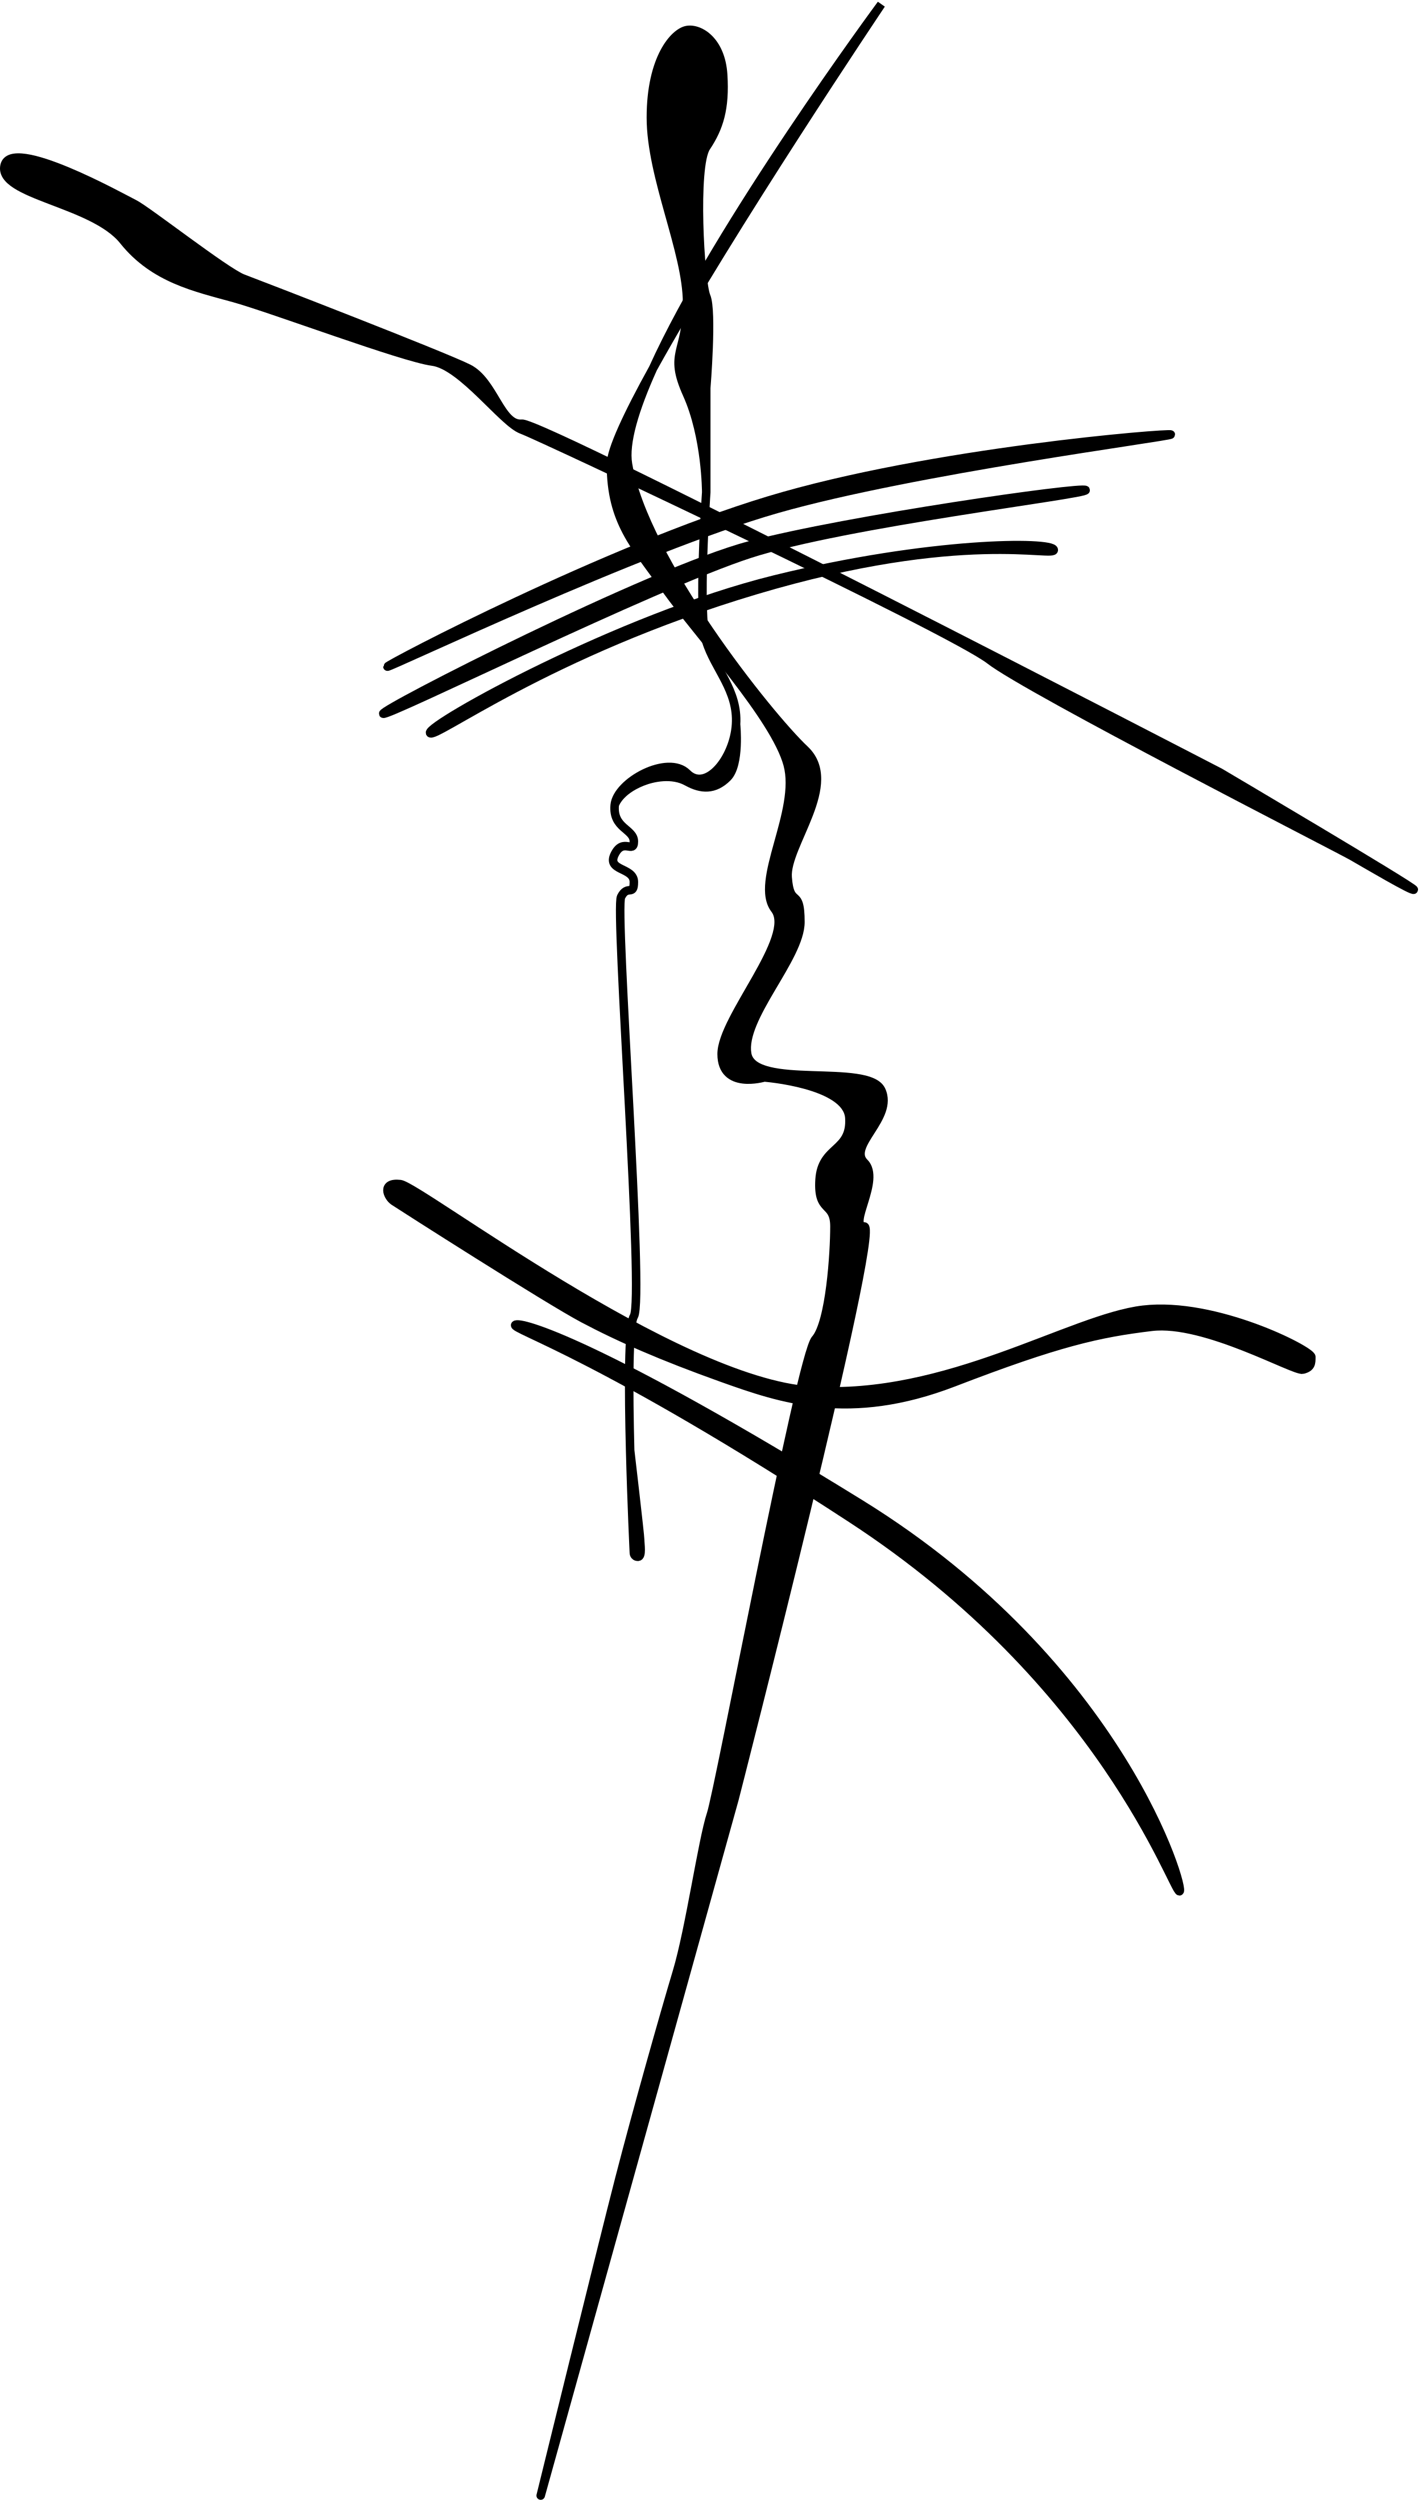<?xml version="1.0" encoding="UTF-8"?> <svg xmlns="http://www.w3.org/2000/svg" width="334" height="587" viewBox="0 0 334 587" fill="none"> <path d="M182.001 136.058C145.502 145.057 100.504 170.082 101.004 172.082C101.504 174.082 128.749 153.104 177.504 138.582C226.258 124.059 248.004 131.082 247.504 129.082C247.004 127.082 218.5 127.059 182.001 136.058Z" fill="black" stroke="black" stroke-width="2"></path> <path d="M190.5 326.549C158.499 324.446 98.501 278.549 94 278.049C89.5 277.549 91 281.049 92.5 282.049C94 283.049 128.5 305.114 137 309.614C145.501 314.114 155.5 318.5 169.5 323.5C183.5 328.5 199.5 334.049 224 324.614C248.5 315.179 258 313.049 270.5 311.549C283 310.049 304 322.114 306 321.614C308 321.114 308.001 320.114 308 318.614C308 317.114 285.501 305.549 268.5 307.549C251.5 309.549 222.501 328.652 190.5 326.549Z" fill="black" stroke="black" stroke-width="2"></path> <path d="M202.034 353.111C140.534 315.121 122.034 310.12 121.034 311.111C120.034 312.101 141.034 318.1 200.034 356.611C259.034 395.121 275.534 444.1 277.034 444.111C278.533 444.121 263.534 391.1 202.034 353.111Z" fill="black" stroke="black" stroke-width="2"></path> <path d="M31.568 47.898C28.572 46.398 2.572 31.899 1.072 38.899C-0.428 45.899 21.805 47.501 29.002 56.5C36.199 65.499 46.002 67.5 55.002 70C64.002 72.5 94.632 83.995 101.568 84.899C108.504 85.803 118.133 99.297 122.568 100.898C127.004 102.5 223.502 148 232.502 155C241.502 162 314.002 199 317.502 201C321.002 203 332.002 209.5 332.072 208.899C332.143 208.297 286.572 181.399 286.572 181.399C286.572 181.399 127.568 99 122.568 99.5C117.568 100 116.004 89.5 110.004 86.5C104.004 83.5 61.068 66.9 57.072 65.399C53.077 63.898 34.564 49.399 31.568 47.898Z" fill="black" stroke="black" stroke-width="2"></path> <path d="M153.385 86.496C168.557 52.945 207 1 207 1C207 1 171.232 54.23 153.385 86.496C149.082 96.012 146.651 104.048 147.5 109C151.342 131.412 180.5 168 189 176C197.5 184 184.442 198.5 185 206C185.558 213.5 188 208 188 216.5C188 225 174 239 175.5 247.5C177 256 204 249.5 207 256C210 262.5 199 269 203 273C207 277 199 288 203 288C207 288 172.5 422.5 172.5 422.5L127 586C127 586 141.5 527 145.5 511.5C149.5 496 156 473 159 463C162 453 165 432 167 426C169 420 188 318.5 191.5 314.5C195 310.5 196 294 196 288C196 282 192 285 192.5 277C193 269 200 270.5 199.5 262.5C199 254.5 179.5 253 179.5 253C179.5 253 169.5 256 169.5 247.5C169.5 239 187 220 182 213.5C177 207 188 190.5 185 179.5C182 168.5 164 149 156.5 138.5C149 128 143.5 122.5 143.5 109C143.5 105.632 147.452 97.222 153.385 86.496Z" fill="black"></path> <path d="M207 1L207.83 1.558L206.196 0.405L207 1ZM147.5 109L148.486 108.831L147.5 109ZM172.5 422.5L173.463 422.768L173.466 422.758L173.469 422.748L172.5 422.5ZM127 586L126.029 585.761C125.899 586.292 126.218 586.829 126.747 586.967C127.275 587.106 127.817 586.794 127.963 586.268L127 586ZM179.5 253L179.577 252.003L179.391 251.989L179.213 252.042L179.5 253ZM207 1C206.196 0.405 206.196 0.405 206.196 0.406C206.195 0.406 206.195 0.407 206.194 0.408C206.193 0.409 206.191 0.412 206.189 0.415C206.184 0.421 206.177 0.431 206.168 0.444C206.149 0.469 206.121 0.507 206.084 0.557C206.011 0.657 205.901 0.805 205.758 1C205.472 1.39 205.051 1.965 204.51 2.709C203.427 4.198 201.864 6.361 199.942 9.061C196.096 14.46 190.811 22.01 185.051 30.61C173.541 47.794 160.096 69.227 152.474 86.084L154.296 86.909C161.845 70.215 175.208 48.9 186.713 31.723C192.46 23.143 197.734 15.609 201.571 10.221C203.489 7.527 205.048 5.369 206.127 3.886C206.667 3.144 207.086 2.571 207.371 2.183C207.513 1.99 207.621 1.842 207.694 1.743C207.731 1.694 207.758 1.657 207.776 1.632C207.786 1.619 207.793 1.61 207.797 1.604C207.799 1.601 207.801 1.599 207.802 1.597C207.803 1.596 207.803 1.596 207.803 1.595C207.804 1.595 207.804 1.595 207 1ZM152.474 86.084C150.31 90.869 148.604 95.31 147.546 99.197C146.493 103.063 146.053 106.478 146.514 109.169L148.486 108.831C148.098 106.57 148.449 103.491 149.475 99.722C150.496 95.975 152.157 91.64 154.296 86.909L152.474 86.084ZM146.514 109.169C148.475 120.609 156.843 135.516 165.677 148.468C174.53 161.446 183.991 172.659 188.315 176.728L189.685 175.272C185.509 171.341 176.141 160.26 167.329 147.341C158.499 134.395 150.367 119.803 148.486 108.831L146.514 109.169ZM188.315 176.728C190.203 178.506 190.901 180.627 190.882 183C190.864 185.418 190.099 188.078 189.044 190.83C188.52 192.198 187.933 193.567 187.344 194.923C186.759 196.273 186.169 197.616 185.656 198.903C184.646 201.436 183.844 203.944 184.003 206.074L185.997 205.926C185.877 204.306 186.498 202.189 187.514 199.644C188.013 198.392 188.587 197.083 189.179 195.719C189.767 194.363 190.37 192.958 190.912 191.545C191.989 188.734 192.861 185.801 192.882 183.016C192.904 180.186 192.047 177.494 189.685 175.272L188.315 176.728ZM184.003 206.074C184.146 207.993 184.414 209.194 184.795 210.025C185.198 210.907 185.71 211.315 186.033 211.611C186.282 211.841 186.48 212.038 186.651 212.614C186.847 213.269 187 214.402 187 216.5H189C189 214.348 188.848 212.981 188.568 212.042C188.265 211.025 187.816 210.534 187.386 210.139C187.028 209.81 186.825 209.655 186.614 209.193C186.379 208.681 186.134 207.757 185.997 205.926L184.003 206.074ZM187 216.5C187 218.386 186.213 220.682 184.937 223.296C183.67 225.892 181.994 228.66 180.326 231.493C178.672 234.301 177.029 237.168 175.897 239.881C174.774 242.574 174.09 245.262 174.515 247.674L176.485 247.326C176.16 245.488 176.664 243.239 177.743 240.651C178.815 238.082 180.39 235.324 182.049 232.507C183.694 229.715 185.424 226.858 186.735 224.173C188.037 221.505 189 218.864 189 216.5H187ZM174.515 247.674C175.003 250.439 177.551 251.77 180.393 252.471C183.3 253.187 187.013 253.375 190.653 253.499C194.347 253.626 197.973 253.687 200.878 254.114C202.327 254.327 203.53 254.623 204.438 255.03C205.346 255.437 205.856 255.908 206.092 256.419L207.908 255.581C207.394 254.467 206.404 253.72 205.256 253.205C204.106 252.689 202.696 252.36 201.169 252.136C198.121 251.688 194.34 251.624 190.722 251.501C187.049 251.375 183.544 251.188 180.872 250.529C178.137 249.855 176.747 248.811 176.485 247.326L174.515 247.674ZM206.092 256.419C206.702 257.74 206.624 259.084 206.133 260.51C205.631 261.966 204.729 263.416 203.782 264.899C202.873 266.324 201.881 267.836 201.41 269.256C201.168 269.986 201.039 270.76 201.158 271.539C201.28 272.338 201.653 273.068 202.293 273.707L203.707 272.293C203.347 271.932 203.188 271.584 203.135 271.236C203.079 270.869 203.129 270.428 203.309 269.885C203.682 268.758 204.502 267.489 205.468 265.976C206.396 264.522 207.432 262.878 208.023 261.162C208.626 259.416 208.798 257.51 207.908 255.581L206.092 256.419ZM202.293 273.707C202.988 274.402 203.244 275.476 203.128 276.953C203.013 278.423 202.546 280.075 202.044 281.706C201.565 283.265 201.02 284.892 200.881 286.105C200.813 286.701 200.811 287.413 201.142 288.006C201.537 288.715 202.244 289 203 289V287C202.756 287 202.838 286.941 202.889 287.033C202.89 287.034 202.884 287.023 202.876 286.994C202.868 286.965 202.859 286.922 202.853 286.861C202.84 286.734 202.842 286.561 202.869 286.332C202.98 285.358 203.435 283.985 203.956 282.294C204.454 280.675 204.987 278.827 205.122 277.109C205.256 275.399 205.012 273.598 203.707 272.293L202.293 273.707ZM203 289C202.642 289 202.418 288.786 202.333 288.66C202.268 288.565 202.269 288.512 202.285 288.586C202.312 288.722 202.333 289.003 202.317 289.477C202.286 290.401 202.128 291.798 201.849 293.629C201.293 297.277 200.279 302.508 198.944 308.808C196.275 321.403 192.34 338.205 188.278 355.015C184.216 371.823 180.03 388.633 176.858 401.24C175.273 407.544 173.941 412.797 173.005 416.474C172.538 418.313 172.169 419.757 171.918 420.742C171.792 421.234 171.695 421.612 171.63 421.866C171.598 421.993 171.573 422.09 171.556 422.154C171.548 422.187 171.542 422.211 171.538 422.227C171.536 422.235 171.534 422.241 171.533 422.245C171.532 422.247 171.532 422.249 171.532 422.25C171.531 422.251 171.531 422.252 172.5 422.5C173.469 422.748 173.469 422.748 173.469 422.747C173.469 422.746 173.47 422.744 173.47 422.742C173.471 422.738 173.473 422.732 173.475 422.724C173.479 422.708 173.485 422.683 173.494 422.651C173.51 422.586 173.535 422.49 173.568 422.362C173.633 422.108 173.729 421.73 173.855 421.237C174.107 420.252 174.476 418.806 174.944 416.967C175.879 413.289 177.212 408.034 178.798 401.728C181.97 389.117 186.159 372.302 190.222 355.485C194.285 338.67 198.225 321.847 200.9 309.223C202.237 302.914 203.261 297.637 203.826 293.93C204.108 292.083 204.281 290.59 204.316 289.544C204.333 289.033 204.321 288.559 204.244 288.186C204.207 288.006 204.139 287.759 203.986 287.535C203.813 287.28 203.483 287 203 287V289ZM171.537 422.232L126.037 585.732L127.963 586.268L173.463 422.768L171.537 422.232ZM127 586C127.971 586.239 127.971 586.238 127.971 586.238C127.971 586.238 127.972 586.237 127.972 586.236C127.972 586.234 127.973 586.232 127.974 586.228C127.976 586.221 127.978 586.21 127.982 586.196C127.989 586.167 127.999 586.125 128.013 586.069C128.04 585.957 128.081 585.79 128.135 585.572C128.242 585.136 128.4 584.495 128.602 583.673C129.006 582.03 129.588 579.665 130.299 576.778C131.721 571.005 133.658 563.146 135.721 554.802C139.846 538.113 144.47 519.494 146.468 511.75L144.532 511.25C142.53 519.006 137.904 537.637 133.779 554.323C131.717 562.667 129.779 570.526 128.357 576.3C127.646 579.187 127.064 581.552 126.66 583.196C126.458 584.018 126.3 584.659 126.193 585.095C126.139 585.313 126.098 585.479 126.071 585.592C126.057 585.648 126.046 585.69 126.039 585.719C126.036 585.733 126.033 585.743 126.032 585.751C126.031 585.754 126.03 585.757 126.03 585.759C126.029 585.76 126.029 585.76 126.029 585.761C126.029 585.761 126.029 585.761 127 586ZM146.468 511.75C150.465 496.263 156.961 473.276 159.958 463.287L158.042 462.713C155.039 472.724 148.535 495.737 144.532 511.25L146.468 511.75ZM159.958 463.287C161.476 458.226 162.986 450.418 164.357 443.186C165.742 435.885 166.976 429.233 167.949 426.316L166.051 425.684C165.024 428.767 163.758 435.615 162.393 442.814C161.014 450.082 159.524 457.774 158.042 462.713L159.958 463.287ZM167.949 426.316C168.221 425.5 168.75 423.187 169.461 419.859C170.18 416.497 171.101 412.02 172.16 406.808C174.278 396.379 176.948 383.015 179.667 369.7C182.386 356.388 185.15 343.147 187.452 332.987C188.603 327.905 189.637 323.604 190.49 320.455C190.917 318.878 191.294 317.605 191.616 316.671C191.777 316.203 191.918 315.835 192.04 315.564C192.101 315.428 192.152 315.326 192.194 315.252C192.239 315.174 192.259 315.151 192.253 315.159L190.747 313.841C190.534 314.086 190.359 314.423 190.215 314.746C190.059 315.093 189.895 315.523 189.724 316.02C189.382 317.016 188.991 318.339 188.559 319.932C187.695 323.122 186.655 327.455 185.501 332.545C183.194 342.728 180.427 355.987 177.708 369.3C174.989 382.61 172.315 395.996 170.2 406.41C169.141 411.621 168.222 416.089 167.505 419.441C166.781 422.828 166.279 425 166.051 425.684L167.949 426.316ZM192.253 315.159C193.291 313.972 194.056 311.992 194.646 309.773C195.248 307.51 195.708 304.837 196.054 302.127C196.748 296.706 197 291.038 197 288H195C195 290.962 194.752 296.544 194.071 301.873C193.73 304.538 193.283 307.115 192.713 309.259C192.132 311.445 191.459 313.028 190.747 313.841L192.253 315.159ZM197 288C197 286.387 196.731 285.276 196.265 284.404C195.818 283.566 195.199 283 194.792 282.566C194.376 282.122 194.029 281.685 193.787 280.941C193.535 280.167 193.377 278.993 193.498 277.062L191.502 276.938C191.373 279.007 191.527 280.458 191.885 281.559C192.253 282.69 192.812 283.378 193.333 283.934C193.864 284.5 194.214 284.809 194.501 285.346C194.769 285.849 195 286.613 195 288H197ZM193.498 277.062C193.613 275.224 194.094 273.985 194.714 273.028C195.353 272.043 196.158 271.316 197.055 270.483C197.927 269.673 198.888 268.76 199.569 267.487C200.264 266.189 200.633 264.592 200.498 262.438L198.502 262.562C198.617 264.408 198.298 265.624 197.806 266.544C197.3 267.49 196.573 268.202 195.695 269.017C194.842 269.809 193.835 270.707 193.036 271.941C192.218 273.202 191.637 274.776 191.502 276.938L193.498 277.062ZM200.498 262.438C200.345 259.991 198.739 258.155 196.719 256.809C194.693 255.458 192.092 254.486 189.581 253.787C187.057 253.084 184.559 252.639 182.698 252.37C181.766 252.235 180.989 252.143 180.444 252.086C180.172 252.057 179.957 252.036 179.809 252.023C179.735 252.016 179.678 252.011 179.639 252.008C179.62 252.006 179.605 252.005 179.594 252.004C179.589 252.004 179.585 252.004 179.582 252.003C179.58 252.003 179.579 252.003 179.578 252.003C179.578 252.003 179.578 252.003 179.577 252.003C179.577 252.003 179.577 252.003 179.5 253C179.423 253.997 179.423 253.997 179.423 253.997C179.423 253.997 179.423 253.997 179.423 253.997C179.424 253.997 179.424 253.997 179.425 253.997C179.427 253.997 179.43 253.998 179.434 253.998C179.443 253.999 179.455 254 179.473 254.001C179.507 254.004 179.56 254.008 179.629 254.015C179.767 254.027 179.972 254.047 180.233 254.075C180.757 254.13 181.508 254.218 182.411 254.349C184.222 254.611 186.63 255.041 189.044 255.713C191.471 256.389 193.839 257.292 195.609 258.473C197.386 259.657 198.405 261.009 198.502 262.562L200.498 262.438ZM179.5 253C179.213 252.042 179.213 252.042 179.213 252.042C179.213 252.042 179.214 252.042 179.214 252.042C179.214 252.042 179.214 252.042 179.214 252.042C179.214 252.042 179.213 252.042 179.211 252.043C179.209 252.043 179.203 252.045 179.196 252.047C179.181 252.051 179.158 252.058 179.126 252.067C179.061 252.084 178.964 252.11 178.838 252.14C178.585 252.2 178.22 252.279 177.781 252.348C176.894 252.489 175.746 252.586 174.624 252.445C173.498 252.304 172.486 251.937 171.761 251.229C171.057 250.543 170.5 249.418 170.5 247.5H168.5C168.5 249.832 169.193 251.519 170.364 252.661C171.514 253.782 173.002 254.258 174.376 254.43C175.754 254.602 177.106 254.48 178.094 254.324C178.592 254.245 179.009 254.155 179.303 254.085C179.45 254.05 179.568 254.019 179.65 253.997C179.691 253.985 179.723 253.976 179.747 253.97C179.758 253.966 179.767 253.964 179.774 253.962C179.778 253.961 179.78 253.96 179.783 253.959C179.784 253.959 179.785 253.959 179.785 253.958C179.786 253.958 179.786 253.958 179.787 253.958C179.787 253.958 179.787 253.958 179.5 253ZM170.5 247.5C170.5 245.641 171.481 243.054 173.048 239.968C174.597 236.917 176.6 233.59 178.495 230.243C180.369 226.932 182.134 223.606 183.105 220.674C184.055 217.808 184.374 214.946 182.793 212.89L181.207 214.11C182.126 215.304 182.132 217.254 181.207 220.045C180.304 222.769 178.631 225.943 176.755 229.257C174.9 232.535 172.841 235.958 171.265 239.063C169.706 242.133 168.5 245.109 168.5 247.5H170.5ZM182.793 212.89C181.781 211.576 181.503 209.651 181.776 207.098C182.047 204.562 182.834 201.627 183.714 198.455C184.584 195.315 185.538 191.962 186.08 188.703C186.622 185.446 186.77 182.188 185.965 179.237L184.035 179.763C184.73 182.312 184.628 185.242 184.107 188.375C183.587 191.507 182.666 194.747 181.786 197.92C180.916 201.06 180.078 204.157 179.787 206.886C179.497 209.599 179.719 212.174 181.207 214.11L182.793 212.89ZM185.965 179.237C185.175 176.342 183.424 172.96 181.182 169.397C178.932 165.82 176.144 161.994 173.23 158.203C167.36 150.565 161.06 143.163 157.314 137.919L155.686 139.081C159.44 144.337 165.89 151.935 171.645 159.422C174.543 163.193 177.287 166.962 179.49 170.462C181.701 173.977 183.325 177.158 184.035 179.763L185.965 179.237ZM157.314 137.919C149.753 127.334 144.5 122.114 144.5 109H142.5C142.5 122.886 148.247 128.666 155.686 139.081L157.314 137.919ZM144.5 109C144.5 108.319 144.707 107.282 145.162 105.88C145.61 104.496 146.274 102.83 147.13 100.916C148.844 97.089 151.299 92.333 154.26 86.98L152.51 86.012C149.538 91.386 147.051 96.198 145.305 100.099C144.432 102.049 143.737 103.787 143.259 105.263C142.787 106.719 142.5 107.997 142.5 109H144.5ZM154.26 86.98C163.166 70.879 176.554 49.529 187.726 32.19C193.31 23.523 198.336 15.865 201.967 10.373C203.782 7.627 205.248 5.423 206.26 3.905C206.766 3.146 207.159 2.559 207.425 2.162C207.558 1.963 207.659 1.812 207.727 1.711C207.761 1.66 207.787 1.622 207.804 1.596C207.813 1.583 207.819 1.574 207.824 1.567C207.826 1.564 207.827 1.562 207.828 1.56C207.829 1.559 207.829 1.559 207.83 1.558C207.83 1.558 207.83 1.558 207 1C206.17 0.442 206.17 0.442 206.17 0.443C206.169 0.443 206.169 0.444 206.168 0.445C206.167 0.446 206.166 0.449 206.163 0.452C206.159 0.459 206.152 0.468 206.144 0.481C206.126 0.507 206.101 0.546 206.066 0.597C205.998 0.699 205.896 0.85 205.763 1.049C205.496 1.448 205.103 2.036 204.596 2.795C203.583 4.315 202.115 6.521 200.298 9.27C196.664 14.767 191.634 22.432 186.044 31.107C174.871 48.449 161.451 69.847 152.51 86.012L154.26 86.98Z" fill="black"></path> <path d="M152.882 27.597C152.882 13.597 158.408 7.553 161.382 7.053C164.357 6.553 169.356 9.555 169.856 17.555C170.356 25.555 168.882 30.055 165.882 34.555C162.882 39.055 164.408 66.139 165.882 69.597C167.357 73.055 165.882 91.097 165.882 91.097V115.597C165.882 115.597 163.882 144.097 165.882 150.597C167.882 157.097 173.382 162.097 172.882 170.097C172.882 170.097 173.857 179.555 170.857 182.555C167.857 185.555 164.727 185.413 161.382 183.555C157.857 181.597 153.357 182.555 150.857 183.555C145.266 185.791 144.382 189.055 144.382 189.055C143.882 194.555 148.882 194.597 148.882 197.597C148.882 200.597 146.382 196.597 144.382 200.597C142.382 204.597 148.882 203.597 148.882 207.097C148.882 210.597 147.382 207.597 145.882 210.597C144.382 213.597 151.357 305.055 148.882 309.097C147.577 311.229 147.649 326.55 148.008 340.555C148.008 340.555 150.356 360.555 150.356 361.555C150.356 362.555 150.856 365.555 149.856 365.555C148.856 365.555 148.882 364.597 148.882 364.597C148.882 364.597 148.33 353.104 148.008 340.555C147.649 326.55 147.577 311.229 148.882 309.097C151.357 305.055 144.382 213.597 145.882 210.597C147.382 207.597 148.882 210.597 148.882 207.097C148.882 203.597 142.382 204.597 144.382 200.597C146.382 196.597 148.882 200.597 148.882 197.597C148.882 194.597 143.882 194.555 144.382 189.055C144.882 183.555 156.882 177.097 161.382 181.597C165.882 186.097 172.382 178.097 172.882 170.097C173.382 162.097 167.882 157.097 165.882 150.597C163.882 144.097 165.882 115.597 165.882 115.597C165.882 115.597 165.882 102.597 161.382 92.597C156.882 82.597 161.382 83.097 161.382 71.097C161.382 59.097 152.882 41.597 152.882 27.597Z" fill="black"></path> <path d="M165.882 115.597C165.882 115.597 165.882 102.597 161.382 92.597C156.882 82.597 161.382 83.097 161.382 71.097C161.382 59.097 152.882 41.597 152.882 27.597C152.882 13.597 158.408 7.553 161.382 7.053C164.357 6.553 169.356 9.555 169.856 17.555C170.356 25.555 168.882 30.055 165.882 34.555C162.882 39.055 164.408 66.139 165.882 69.597C167.357 73.055 165.882 91.097 165.882 91.097V115.597ZM165.882 115.597C165.882 115.597 163.882 144.097 165.882 150.597C167.882 157.097 173.382 162.097 172.882 170.097M172.882 170.097C172.382 178.097 165.882 186.097 161.382 181.597C156.882 177.097 144.882 183.555 144.382 189.055M172.882 170.097C172.882 170.097 173.857 179.555 170.857 182.555C167.857 185.555 164.727 185.413 161.382 183.555C157.857 181.597 153.357 182.555 150.857 183.555C145.266 185.791 144.382 189.055 144.382 189.055M144.382 189.055C143.882 194.555 148.882 194.597 148.882 197.597C148.882 200.597 146.382 196.597 144.382 200.597C142.382 204.597 148.882 203.597 148.882 207.097C148.882 210.597 147.382 207.597 145.882 210.597C144.382 213.597 151.357 305.055 148.882 309.097C147.577 311.229 147.649 326.55 148.008 340.555M148.008 340.555C148.33 353.104 148.882 364.597 148.882 364.597C148.882 364.597 148.856 365.555 149.856 365.555C150.856 365.555 150.356 362.555 150.356 361.555C150.356 360.555 148.008 340.555 148.008 340.555Z" stroke="black" stroke-width="2" stroke-linejoin="round"></path> <path d="M180.5 117.537C142.5 129.037 91 156.037 91 156.537C91 157.037 150.5 128.643 182.5 119.5C214.5 110.357 275 102.537 275 102.037C275 101.537 218.5 106.037 180.5 117.537Z" fill="black" stroke="black" stroke-width="2"></path> <path d="M176.003 128.086C153.006 134.172 89.503 166.587 90.003 167.586C90.503 168.585 153.5 137.399 176.003 130.086C198.506 122.773 255.503 116.086 255.003 115.086C254.503 114.086 199 122 176.003 128.086Z" fill="black" stroke="black" stroke-width="2"></path> </svg> 